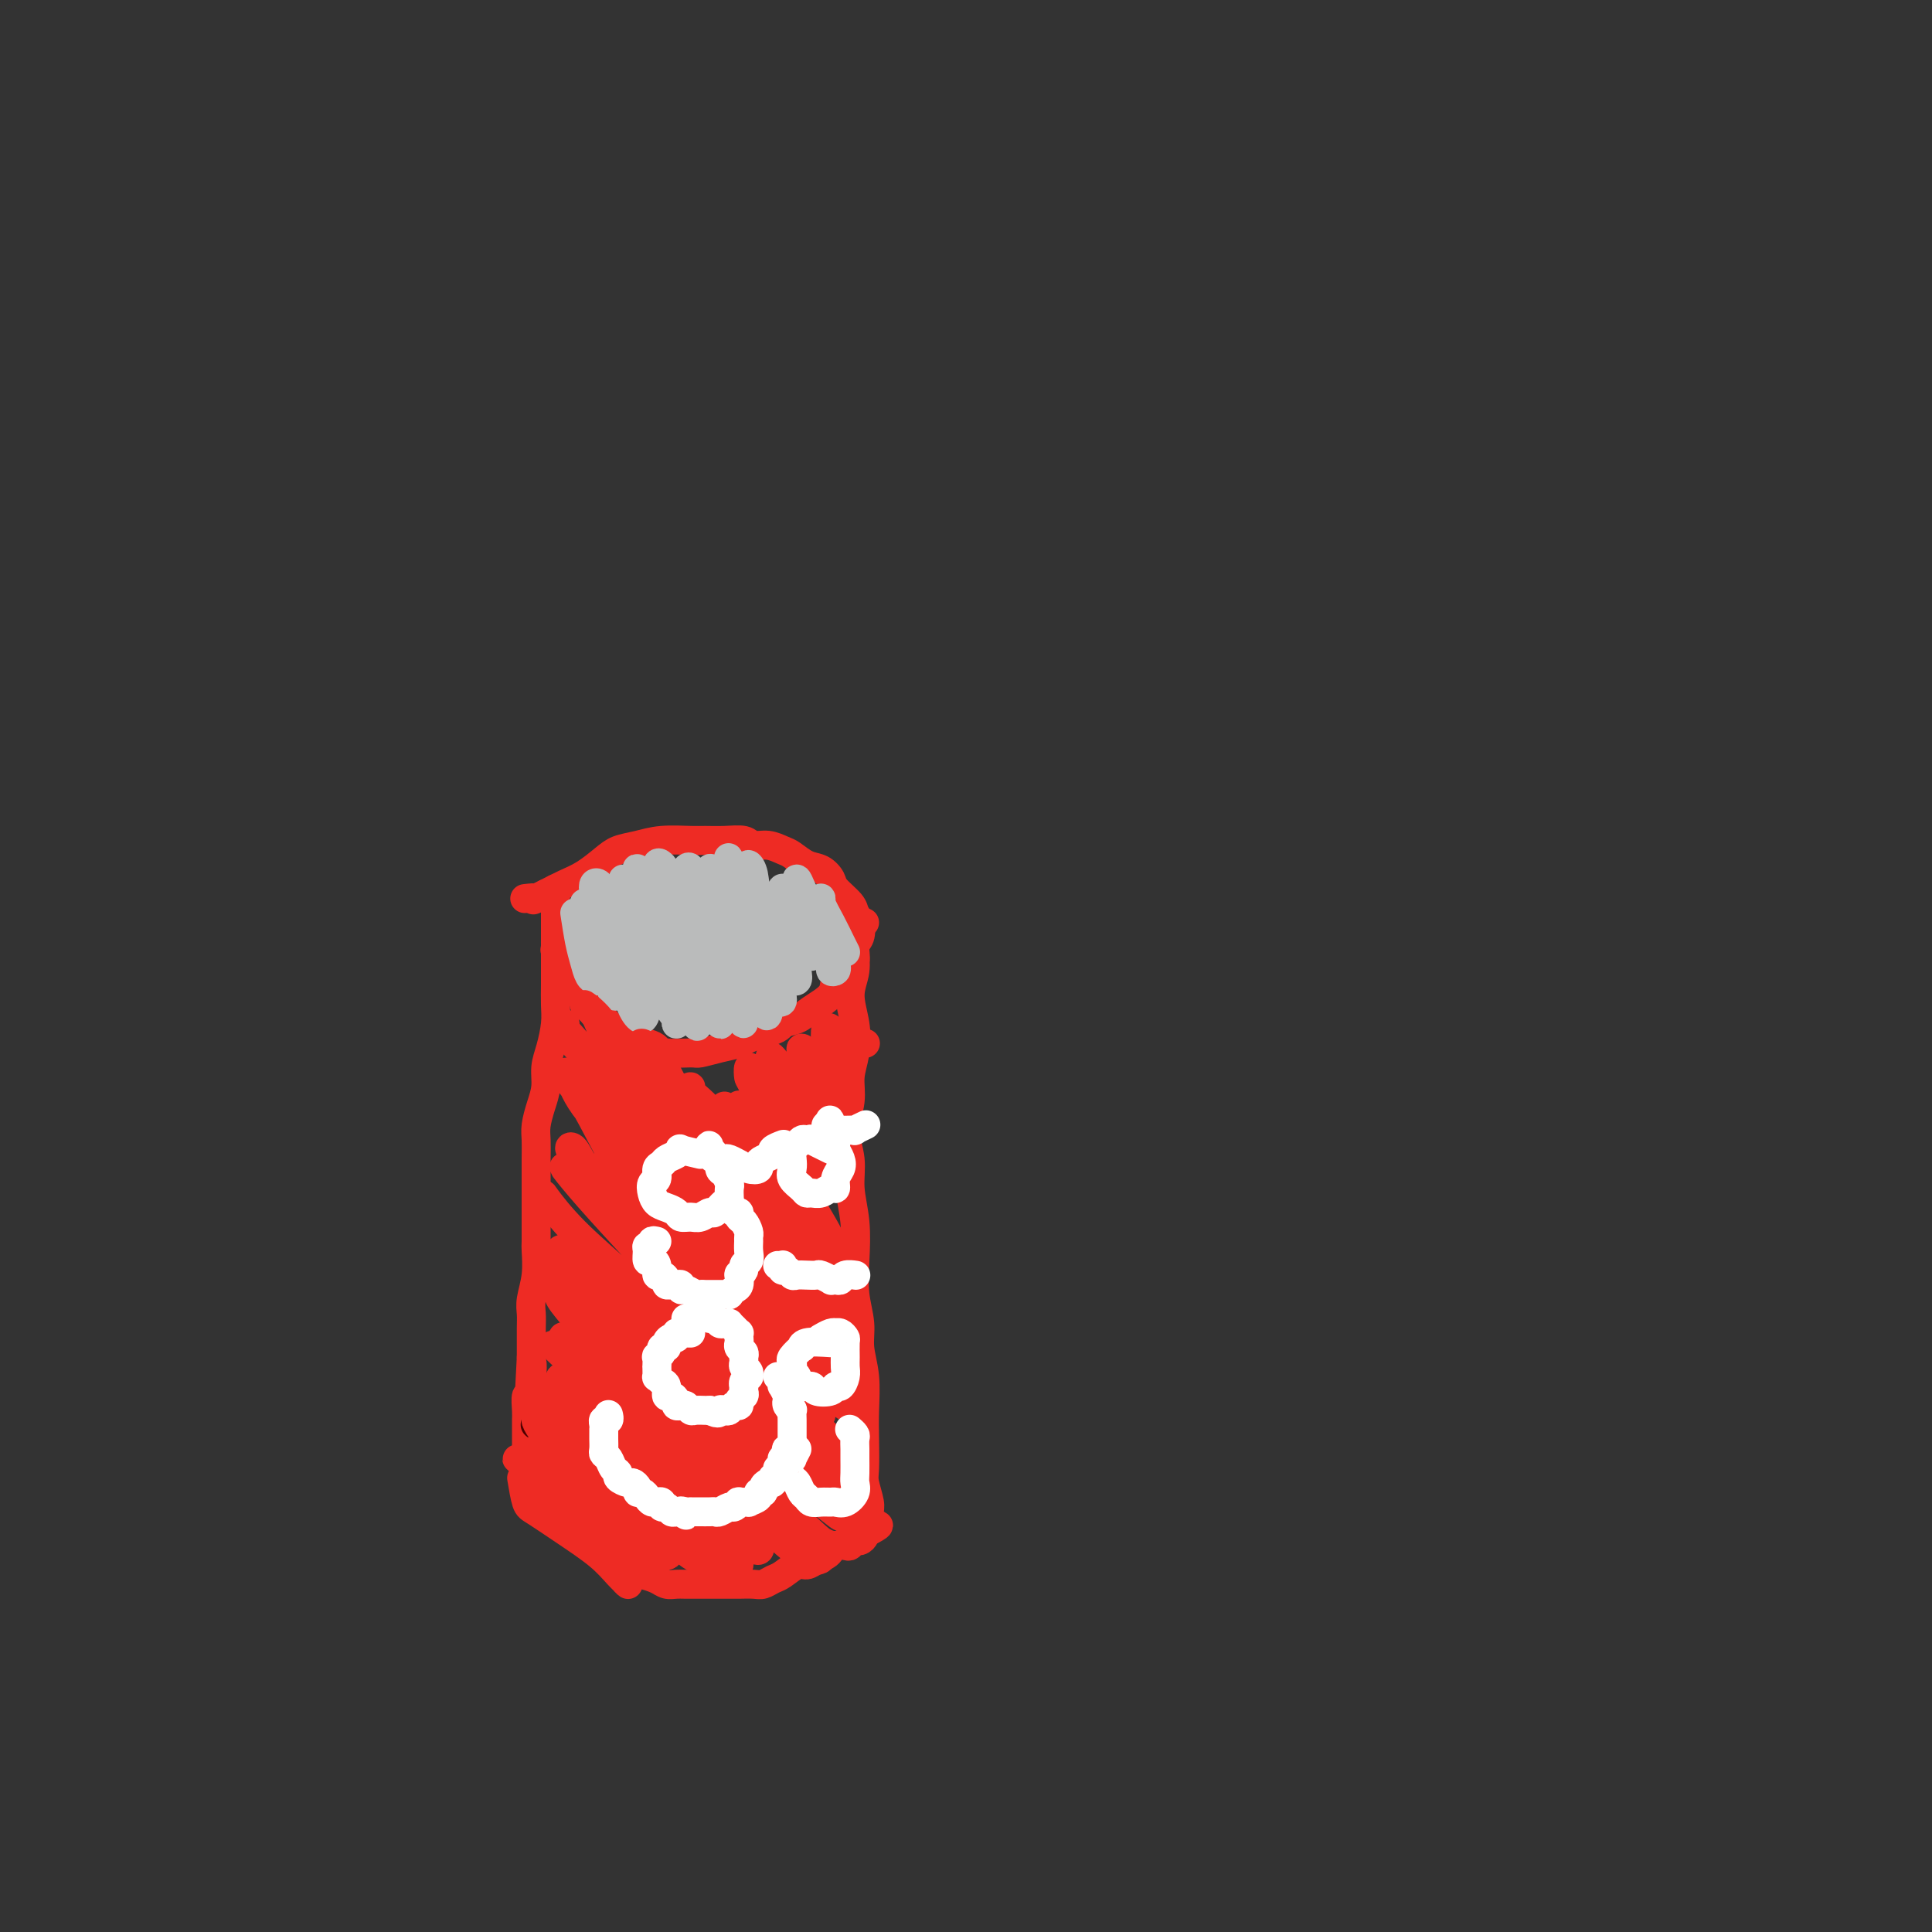 <svg viewBox='0 0 400 400' version='1.1' xmlns='http://www.w3.org/2000/svg' xmlns:xlink='http://www.w3.org/1999/xlink'><rect x="0" y="0" width="400" height="400" fill="#333333" stroke="none"/><g fill='none' stroke='#EE2B24' stroke-width='6' stroke-linecap='round' stroke-linejoin='round'><path d='M115,193c0.002,0.866 0.005,1.733 0,2c-0.005,0.267 -0.016,-0.064 0,0c0.016,0.064 0.061,0.523 0,1c-0.061,0.477 -0.226,0.972 0,1c0.226,0.028 0.844,-0.410 1,0c0.156,0.410 -0.151,1.668 0,2c0.151,0.332 0.762,-0.263 1,0c0.238,0.263 0.105,1.384 0,2c-0.105,0.616 -0.183,0.729 0,1c0.183,0.271 0.626,0.701 1,1c0.374,0.299 0.678,0.466 1,1c0.322,0.534 0.663,1.434 1,2c0.337,0.566 0.671,0.800 1,1c0.329,0.200 0.651,0.368 1,1c0.349,0.632 0.723,1.727 1,2c0.277,0.273 0.456,-0.278 1,0c0.544,0.278 1.451,1.384 2,2c0.549,0.616 0.739,0.742 1,1c0.261,0.258 0.595,0.647 1,1c0.405,0.353 0.883,0.669 2,1c1.117,0.331 2.874,0.678 4,1c1.126,0.322 1.619,0.619 2,1c0.381,0.381 0.648,0.845 2,1c1.352,0.155 3.789,0.000 5,0c1.211,-0.000 1.195,0.155 2,0c0.805,-0.155 2.432,-0.619 4,-1c1.568,-0.381 3.076,-0.680 4,-1c0.924,-0.320 1.264,-0.663 2,-1c0.736,-0.337 1.868,-0.669 3,-1'/><path d='M158,214c3.850,-1.034 3.475,-1.617 4,-2c0.525,-0.383 1.950,-0.564 3,-1c1.050,-0.436 1.725,-1.127 3,-2c1.275,-0.873 3.150,-1.929 4,-3c0.850,-1.071 0.676,-2.159 1,-3c0.324,-0.841 1.145,-1.436 2,-2c0.855,-0.564 1.742,-1.096 2,-2c0.258,-0.904 -0.114,-2.181 0,-3c0.114,-0.819 0.713,-1.182 1,-2c0.287,-0.818 0.260,-2.092 0,-3c-0.260,-0.908 -0.754,-1.452 -1,-2c-0.246,-0.548 -0.242,-1.101 -1,-2c-0.758,-0.899 -2.276,-2.142 -3,-3c-0.724,-0.858 -0.654,-1.329 -1,-2c-0.346,-0.671 -1.106,-1.543 -2,-2c-0.894,-0.457 -1.920,-0.500 -3,-1c-1.080,-0.500 -2.213,-1.458 -3,-2c-0.787,-0.542 -1.228,-0.667 -2,-1c-0.772,-0.333 -1.877,-0.874 -3,-1c-1.123,-0.126 -2.265,0.163 -3,0c-0.735,-0.163 -1.063,-0.776 -2,-1c-0.937,-0.224 -2.483,-0.057 -4,0c-1.517,0.057 -3.004,0.004 -4,0c-0.996,-0.004 -1.501,0.042 -3,0c-1.499,-0.042 -3.993,-0.173 -6,0c-2.007,0.173 -3.527,0.651 -5,1c-1.473,0.349 -2.900,0.569 -4,1c-1.100,0.431 -1.872,1.074 -3,2c-1.128,0.926 -2.611,2.134 -4,3c-1.389,0.866 -2.682,1.390 -4,2c-1.318,0.610 -2.659,1.305 -4,2'/><path d='M113,185c-4.048,1.929 -2.167,1.250 -2,1c0.167,-0.250 -1.381,-0.071 -2,0c-0.619,0.071 -0.310,0.036 0,0'/><path d='M115,184c-0.000,1.625 -0.000,3.250 0,4c0.000,0.750 0.000,0.627 0,1c-0.000,0.373 -0.000,1.244 0,2c0.000,0.756 0.000,1.398 0,2c-0.000,0.602 -0.000,1.165 0,2c0.000,0.835 0.001,1.944 0,3c-0.001,1.056 -0.003,2.060 0,3c0.003,0.940 0.011,1.815 0,3c-0.011,1.185 -0.041,2.680 0,4c0.041,1.320 0.152,2.467 0,4c-0.152,1.533 -0.566,3.453 -1,5c-0.434,1.547 -0.887,2.721 -1,4c-0.113,1.279 0.113,2.664 0,4c-0.113,1.336 -0.566,2.623 -1,4c-0.434,1.377 -0.848,2.844 -1,4c-0.152,1.156 -0.041,2.001 0,3c0.041,0.999 0.011,2.152 0,4c-0.011,1.848 -0.003,4.390 0,6c0.003,1.610 0.002,2.288 0,3c-0.002,0.712 -0.004,1.457 0,3c0.004,1.543 0.015,3.883 0,5c-0.015,1.117 -0.057,1.011 0,2c0.057,0.989 0.211,3.073 0,5c-0.211,1.927 -0.789,3.696 -1,5c-0.211,1.304 -0.057,2.143 0,3c0.057,0.857 0.015,1.731 0,3c-0.015,1.269 -0.004,2.934 0,4c0.004,1.066 0.002,1.533 0,2'/><path d='M110,281c-0.790,15.237 -0.264,4.831 0,2c0.264,-2.831 0.267,1.913 0,4c-0.267,2.087 -0.804,1.518 -1,2c-0.196,0.482 -0.053,2.017 0,3c0.053,0.983 0.014,1.414 0,2c-0.014,0.586 -0.004,1.327 0,2c0.004,0.673 0.001,1.280 0,2c-0.001,0.720 -0.000,1.555 0,2c0.000,0.445 -0.000,0.502 0,1c0.000,0.498 0.000,1.439 0,2c-0.000,0.561 -0.001,0.743 0,1c0.001,0.257 0.004,0.590 0,1c-0.004,0.410 -0.016,0.898 0,1c0.016,0.102 0.060,-0.181 0,0c-0.060,0.181 -0.223,0.826 0,1c0.223,0.174 0.834,-0.122 1,0c0.166,0.122 -0.111,0.662 0,1c0.111,0.338 0.611,0.476 1,1c0.389,0.524 0.667,1.436 1,2c0.333,0.564 0.722,0.780 1,1c0.278,0.220 0.445,0.443 1,1c0.555,0.557 1.499,1.448 2,2c0.501,0.552 0.558,0.764 1,1c0.442,0.236 1.269,0.496 2,1c0.731,0.504 1.365,1.252 2,2'/><path d='M121,319c2.231,2.202 1.808,1.206 2,1c0.192,-0.206 1.000,0.378 2,1c1.000,0.622 2.193,1.281 3,2c0.807,0.719 1.228,1.499 2,2c0.772,0.501 1.896,0.723 3,1c1.104,0.277 2.187,0.610 3,1c0.813,0.390 1.356,0.836 2,1c0.644,0.164 1.388,0.044 2,0c0.612,-0.044 1.093,-0.012 2,0c0.907,0.012 2.239,0.003 3,0c0.761,-0.003 0.952,0.000 2,0c1.048,-0.000 2.952,-0.003 4,0c1.048,0.003 1.238,0.013 2,0c0.762,-0.013 2.095,-0.050 3,0c0.905,0.050 1.383,0.186 2,0c0.617,-0.186 1.372,-0.694 2,-1c0.628,-0.306 1.127,-0.411 2,-1c0.873,-0.589 2.118,-1.663 3,-2c0.882,-0.337 1.401,0.064 2,0c0.599,-0.064 1.277,-0.592 2,-1c0.723,-0.408 1.489,-0.697 2,-1c0.511,-0.303 0.767,-0.621 1,-1c0.233,-0.379 0.443,-0.819 1,-1c0.557,-0.181 1.460,-0.104 2,0c0.540,0.104 0.718,0.234 1,0c0.282,-0.234 0.668,-0.833 1,-1c0.332,-0.167 0.611,0.099 1,0c0.389,-0.099 0.888,-0.563 1,-1c0.112,-0.437 -0.162,-0.849 0,-1c0.162,-0.151 0.761,-0.043 1,0c0.239,0.043 0.120,0.022 0,0'/><path d='M180,317c3.712,-1.895 0.991,-1.134 0,-1c-0.991,0.134 -0.251,-0.359 0,-1c0.251,-0.641 0.015,-1.430 0,-2c-0.015,-0.570 0.192,-0.922 0,-2c-0.192,-1.078 -0.782,-2.881 -1,-4c-0.218,-1.119 -0.062,-1.555 0,-3c0.062,-1.445 0.032,-3.900 0,-6c-0.032,-2.100 -0.065,-3.844 0,-6c0.065,-2.156 0.227,-4.723 0,-7c-0.227,-2.277 -0.844,-4.263 -1,-6c-0.156,-1.737 0.150,-3.226 0,-5c-0.150,-1.774 -0.757,-3.834 -1,-6c-0.243,-2.166 -0.123,-4.436 0,-7c0.123,-2.564 0.247,-5.420 0,-8c-0.247,-2.580 -0.866,-4.885 -1,-7c-0.134,-2.115 0.216,-4.041 0,-6c-0.216,-1.959 -0.999,-3.950 -1,-6c-0.001,-2.050 0.779,-4.158 1,-6c0.221,-1.842 -0.119,-3.419 0,-5c0.119,-1.581 0.697,-3.167 1,-5c0.303,-1.833 0.333,-3.913 0,-6c-0.333,-2.087 -1.028,-4.181 -1,-6c0.028,-1.819 0.778,-3.363 1,-5c0.222,-1.637 -0.085,-3.367 0,-5c0.085,-1.633 0.561,-3.171 1,-4c0.439,-0.829 0.840,-0.951 1,-1c0.160,-0.049 0.080,-0.024 0,0'/></g>
<g fill='none' stroke='#BABBBB' stroke-width='6' stroke-linecap='round' stroke-linejoin='round'><path d='M119,189c0.332,2.166 0.663,4.333 1,6c0.337,1.667 0.678,2.835 1,4c0.322,1.165 0.623,2.329 1,3c0.377,0.671 0.830,0.851 1,1c0.170,0.149 0.056,0.269 0,0c-0.056,-0.269 -0.053,-0.926 0,-2c0.053,-1.074 0.158,-2.565 0,-4c-0.158,-1.435 -0.579,-2.814 -1,-4c-0.421,-1.186 -0.843,-2.178 -1,-3c-0.157,-0.822 -0.051,-1.474 0,-2c0.051,-0.526 0.045,-0.928 0,-1c-0.045,-0.072 -0.128,0.184 0,1c0.128,0.816 0.469,2.191 1,4c0.531,1.809 1.252,4.052 2,6c0.748,1.948 1.523,3.599 2,5c0.477,1.401 0.657,2.550 1,3c0.343,0.450 0.849,0.200 1,0c0.151,-0.200 -0.053,-0.348 0,-1c0.053,-0.652 0.365,-1.806 0,-3c-0.365,-1.194 -1.405,-2.429 -2,-4c-0.595,-1.571 -0.745,-3.480 -1,-5c-0.255,-1.520 -0.615,-2.651 -1,-4c-0.385,-1.349 -0.794,-2.915 -1,-4c-0.206,-1.085 -0.210,-1.689 0,-2c0.210,-0.311 0.634,-0.331 1,0c0.366,0.331 0.676,1.012 1,2c0.324,0.988 0.664,2.282 1,4c0.336,1.718 0.668,3.859 1,6'/><path d='M127,195c0.979,3.034 1.427,5.619 2,8c0.573,2.381 1.270,4.558 2,6c0.730,1.442 1.494,2.150 2,2c0.506,-0.150 0.756,-1.156 1,-3c0.244,-1.844 0.482,-4.525 0,-7c-0.482,-2.475 -1.684,-4.744 -2,-7c-0.316,-2.256 0.255,-4.498 0,-6c-0.255,-1.502 -1.334,-2.264 -2,-3c-0.666,-0.736 -0.919,-1.445 -1,-2c-0.081,-0.555 0.009,-0.954 0,-1c-0.009,-0.046 -0.115,0.261 0,1c0.115,0.739 0.453,1.909 1,3c0.547,1.091 1.303,2.102 2,4c0.697,1.898 1.335,4.682 2,7c0.665,2.318 1.355,4.171 2,6c0.645,1.829 1.243,3.634 2,5c0.757,1.366 1.671,2.291 2,3c0.329,0.709 0.071,1.200 0,1c-0.071,-0.200 0.045,-1.090 0,-2c-0.045,-0.910 -0.250,-1.839 -1,-4c-0.750,-2.161 -2.044,-5.554 -3,-8c-0.956,-2.446 -1.575,-3.945 -2,-6c-0.425,-2.055 -0.658,-4.664 -1,-7c-0.342,-2.336 -0.794,-4.397 -1,-5c-0.206,-0.603 -0.165,0.253 0,1c0.165,0.747 0.453,1.387 1,3c0.547,1.613 1.351,4.200 2,6c0.649,1.800 1.143,2.812 2,5c0.857,2.188 2.077,5.551 3,8c0.923,2.449 1.549,3.986 2,5c0.451,1.014 0.725,1.507 1,2'/><path d='M143,210c1.996,4.735 1.485,1.574 1,0c-0.485,-1.574 -0.946,-1.561 -1,-2c-0.054,-0.439 0.297,-1.330 0,-2c-0.297,-0.670 -1.243,-1.119 -2,-3c-0.757,-1.881 -1.324,-5.194 -2,-8c-0.676,-2.806 -1.461,-5.104 -2,-7c-0.539,-1.896 -0.832,-3.391 -1,-5c-0.168,-1.609 -0.212,-3.333 0,-4c0.212,-0.667 0.679,-0.277 1,0c0.321,0.277 0.494,0.440 1,2c0.506,1.560 1.345,4.517 2,7c0.655,2.483 1.128,4.493 2,7c0.872,2.507 2.145,5.511 3,8c0.855,2.489 1.294,4.462 2,6c0.706,1.538 1.679,2.642 2,3c0.321,0.358 -0.011,-0.030 0,-1c0.011,-0.970 0.364,-2.524 0,-4c-0.364,-1.476 -1.443,-2.875 -2,-4c-0.557,-1.125 -0.590,-1.974 -1,-4c-0.410,-2.026 -1.197,-5.227 -2,-8c-0.803,-2.773 -1.620,-5.117 -2,-7c-0.380,-1.883 -0.321,-3.303 0,-4c0.321,-0.697 0.906,-0.670 1,0c0.094,0.670 -0.302,1.982 0,3c0.302,1.018 1.304,1.740 2,4c0.696,2.260 1.087,6.056 2,9c0.913,2.944 2.348,5.037 3,7c0.652,1.963 0.522,3.798 1,5c0.478,1.202 1.565,1.772 2,2c0.435,0.228 0.217,0.114 0,0'/><path d='M153,210c1.758,4.369 0.655,0.291 0,-2c-0.655,-2.291 -0.860,-2.796 -1,-4c-0.140,-1.204 -0.216,-3.107 -1,-5c-0.784,-1.893 -2.277,-3.777 -3,-6c-0.723,-2.223 -0.676,-4.784 -1,-7c-0.324,-2.216 -1.019,-4.087 -1,-5c0.019,-0.913 0.752,-0.870 1,-1c0.248,-0.130 0.009,-0.435 0,0c-0.009,0.435 0.211,1.608 1,3c0.789,1.392 2.148,3.003 3,5c0.852,1.997 1.196,4.380 2,7c0.804,2.620 2.068,5.476 3,8c0.932,2.524 1.530,4.714 2,6c0.470,1.286 0.810,1.668 1,1c0.190,-0.668 0.230,-2.386 0,-4c-0.230,-1.614 -0.731,-3.125 -1,-5c-0.269,-1.875 -0.306,-4.113 -1,-6c-0.694,-1.887 -2.044,-3.423 -3,-5c-0.956,-1.577 -1.517,-3.195 -2,-5c-0.483,-1.805 -0.887,-3.798 -1,-5c-0.113,-1.202 0.067,-1.612 0,-2c-0.067,-0.388 -0.380,-0.754 0,0c0.380,0.754 1.454,2.627 2,4c0.546,1.373 0.566,2.245 1,4c0.434,1.755 1.284,4.392 2,7c0.716,2.608 1.299,5.186 2,7c0.701,1.814 1.519,2.865 2,4c0.481,1.135 0.624,2.356 1,3c0.376,0.644 0.986,0.712 1,0c0.014,-0.712 -0.567,-2.203 -1,-4c-0.433,-1.797 -0.716,-3.898 -1,-6'/><path d='M160,197c-0.502,-3.038 -1.255,-5.633 -2,-8c-0.745,-2.367 -1.480,-4.505 -2,-6c-0.520,-1.495 -0.823,-2.348 -1,-3c-0.177,-0.652 -0.228,-1.102 0,-1c0.228,0.102 0.734,0.756 1,2c0.266,1.244 0.291,3.079 1,5c0.709,1.921 2.103,3.928 3,6c0.897,2.072 1.299,4.211 2,6c0.701,1.789 1.703,3.230 2,4c0.297,0.770 -0.110,0.870 0,1c0.110,0.130 0.737,0.289 1,0c0.263,-0.289 0.162,-1.028 0,-2c-0.162,-0.972 -0.384,-2.178 -1,-4c-0.616,-1.822 -1.627,-4.259 -2,-6c-0.373,-1.741 -0.107,-2.784 0,-4c0.107,-1.216 0.055,-2.604 0,-3c-0.055,-0.396 -0.112,0.200 0,1c0.112,0.800 0.394,1.805 1,3c0.606,1.195 1.536,2.580 2,4c0.464,1.420 0.461,2.877 1,4c0.539,1.123 1.620,1.914 2,2c0.380,0.086 0.060,-0.533 0,-1c-0.060,-0.467 0.141,-0.781 0,-2c-0.141,-1.219 -0.624,-3.343 -1,-5c-0.376,-1.657 -0.644,-2.848 -1,-4c-0.356,-1.152 -0.801,-2.267 -1,-3c-0.199,-0.733 -0.153,-1.086 0,-1c0.153,0.086 0.412,0.611 1,2c0.588,1.389 1.504,3.643 2,5c0.496,1.357 0.570,1.816 1,3c0.430,1.184 1.215,3.092 2,5'/><path d='M171,197c1.098,3.058 0.841,3.704 1,4c0.159,0.296 0.732,0.242 1,0c0.268,-0.242 0.230,-0.671 0,-2c-0.230,-1.329 -0.652,-3.557 -1,-5c-0.348,-1.443 -0.623,-2.102 -1,-3c-0.377,-0.898 -0.855,-2.035 -1,-3c-0.145,-0.965 0.042,-1.757 0,-2c-0.042,-0.243 -0.312,0.065 0,1c0.312,0.935 1.207,2.498 2,4c0.793,1.502 1.483,2.943 2,4c0.517,1.057 0.862,1.731 1,2c0.138,0.269 0.069,0.135 0,0'/></g>
<g fill='none' stroke='#4E0000' stroke-width='6' stroke-linecap='round' stroke-linejoin='round'><path d='M109,304c0.943,1.001 1.885,2.003 4,4c2.115,1.997 5.402,4.991 8,7c2.598,2.009 4.507,3.034 6,4c1.493,0.966 2.572,1.873 3,2c0.428,0.127 0.207,-0.525 0,-1c-0.207,-0.475 -0.400,-0.774 -1,-2c-0.600,-1.226 -1.606,-3.381 -3,-5c-1.394,-1.619 -3.175,-2.704 -5,-4c-1.825,-1.296 -3.694,-2.804 -5,-4c-1.306,-1.196 -2.048,-2.080 -3,-3c-0.952,-0.920 -2.114,-1.876 -2,-2c0.114,-0.124 1.503,0.585 3,2c1.497,1.415 3.102,3.536 5,5c1.898,1.464 4.090,2.273 6,4c1.910,1.727 3.536,4.374 5,6c1.464,1.626 2.764,2.233 4,3c1.236,0.767 2.409,1.694 3,2c0.591,0.306 0.599,-0.009 0,-1c-0.599,-0.991 -1.806,-2.658 -3,-4c-1.194,-1.342 -2.375,-2.360 -4,-4c-1.625,-1.640 -3.694,-3.901 -6,-6c-2.306,-2.099 -4.850,-4.037 -7,-6c-2.150,-1.963 -3.905,-3.952 -5,-5c-1.095,-1.048 -1.529,-1.155 -1,-1c0.529,0.155 2.020,0.572 4,2c1.980,1.428 4.448,3.867 7,6c2.552,2.133 5.187,3.959 8,6c2.813,2.041 5.804,4.297 8,6c2.196,1.703 3.598,2.851 5,4'/><path d='M143,319c4.792,3.408 2.773,0.927 2,0c-0.773,-0.927 -0.301,-0.301 -1,-1c-0.699,-0.699 -2.571,-2.723 -4,-4c-1.429,-1.277 -2.417,-1.806 -4,-3c-1.583,-1.194 -3.761,-3.053 -6,-5c-2.239,-1.947 -4.540,-3.981 -7,-6c-2.460,-2.019 -5.080,-4.024 -6,-5c-0.920,-0.976 -0.139,-0.924 0,-1c0.139,-0.076 -0.363,-0.280 0,0c0.363,0.280 1.590,1.045 3,2c1.410,0.955 3.002,2.102 5,4c1.998,1.898 4.402,4.547 7,7c2.598,2.453 5.389,4.710 8,7c2.611,2.290 5.040,4.614 7,6c1.960,1.386 3.451,1.835 4,2c0.549,0.165 0.157,0.047 0,0c-0.157,-0.047 -0.078,-0.024 0,0'/></g>
<g fill='none' stroke='#EE2B24' stroke-width='6' stroke-linecap='round' stroke-linejoin='round'><path d='M108,306c0.329,1.975 0.658,3.950 1,5c0.342,1.050 0.699,1.175 2,2c1.301,0.825 3.548,2.350 6,4c2.452,1.650 5.108,3.427 7,5c1.892,1.573 3.018,2.943 4,4c0.982,1.057 1.818,1.799 2,2c0.182,0.201 -0.290,-0.141 -1,-1c-0.710,-0.859 -1.657,-2.237 -3,-4c-1.343,-1.763 -3.082,-3.913 -5,-6c-1.918,-2.087 -4.014,-4.112 -6,-6c-1.986,-1.888 -3.863,-3.639 -5,-5c-1.137,-1.361 -1.534,-2.333 -2,-3c-0.466,-0.667 -1.002,-1.031 -1,-1c0.002,0.031 0.542,0.455 1,1c0.458,0.545 0.835,1.209 2,2c1.165,0.791 3.118,1.708 5,3c1.882,1.292 3.694,2.957 6,5c2.306,2.043 5.107,4.462 7,6c1.893,1.538 2.880,2.196 4,3c1.120,0.804 2.375,1.756 3,2c0.625,0.244 0.622,-0.219 0,-1c-0.622,-0.781 -1.861,-1.881 -3,-3c-1.139,-1.119 -2.178,-2.259 -4,-4c-1.822,-1.741 -4.428,-4.084 -7,-6c-2.572,-1.916 -5.109,-3.406 -7,-5c-1.891,-1.594 -3.136,-3.293 -4,-4c-0.864,-0.707 -1.348,-0.421 -1,0c0.348,0.421 1.528,0.977 3,2c1.472,1.023 3.236,2.511 5,4'/><path d='M117,307c2.373,1.797 4.805,3.288 7,5c2.195,1.712 4.152,3.645 6,5c1.848,1.355 3.587,2.131 5,3c1.413,0.869 2.498,1.831 3,2c0.502,0.169 0.419,-0.453 0,-1c-0.419,-0.547 -1.174,-1.018 -2,-2c-0.826,-0.982 -1.724,-2.476 -3,-4c-1.276,-1.524 -2.929,-3.077 -5,-5c-2.071,-1.923 -4.559,-4.216 -7,-6c-2.441,-1.784 -4.835,-3.059 -6,-4c-1.165,-0.941 -1.099,-1.548 -1,-2c0.099,-0.452 0.233,-0.750 1,0c0.767,0.750 2.168,2.548 4,4c1.832,1.452 4.095,2.558 5,3c0.905,0.442 0.453,0.221 0,0'/><path d='M120,298c0.089,0.624 0.177,1.249 1,2c0.823,0.751 2.380,1.629 4,3c1.620,1.371 3.303,3.234 5,5c1.697,1.766 3.409,3.436 5,5c1.591,1.564 3.062,3.024 4,4c0.938,0.976 1.345,1.470 2,2c0.655,0.530 1.559,1.097 2,1c0.441,-0.097 0.418,-0.859 0,-1c-0.418,-0.141 -1.231,0.339 -2,0c-0.769,-0.339 -1.493,-1.497 -3,-3c-1.507,-1.503 -3.795,-3.350 -6,-5c-2.205,-1.650 -4.326,-3.102 -7,-5c-2.674,-1.898 -5.901,-4.243 -8,-6c-2.099,-1.757 -3.069,-2.928 -4,-4c-0.931,-1.072 -1.824,-2.046 -2,-2c-0.176,0.046 0.364,1.110 1,2c0.636,0.890 1.367,1.604 4,4c2.633,2.396 7.167,6.474 10,9c2.833,2.526 3.966,3.502 6,5c2.034,1.498 4.970,3.519 7,5c2.030,1.481 3.152,2.421 4,3c0.848,0.579 1.420,0.798 2,1c0.580,0.202 1.168,0.388 1,0c-0.168,-0.388 -1.092,-1.350 -2,-2c-0.908,-0.650 -1.800,-0.989 -3,-2c-1.200,-1.011 -2.708,-2.695 -5,-5c-2.292,-2.305 -5.369,-5.230 -8,-8c-2.631,-2.770 -4.815,-5.385 -7,-8'/><path d='M121,298c-4.837,-4.545 -4.430,-3.409 -5,-4c-0.570,-0.591 -2.118,-2.910 -3,-4c-0.882,-1.090 -1.097,-0.950 -1,-1c0.097,-0.050 0.507,-0.288 2,1c1.493,1.288 4.071,4.104 7,7c2.929,2.896 6.210,5.874 9,8c2.790,2.126 5.088,3.402 8,6c2.912,2.598 6.438,6.519 9,9c2.562,2.481 4.160,3.522 5,4c0.840,0.478 0.921,0.392 1,0c0.079,-0.392 0.156,-1.088 -1,-2c-1.156,-0.912 -3.546,-2.038 -5,-3c-1.454,-0.962 -1.971,-1.760 -4,-4c-2.029,-2.240 -5.570,-5.921 -9,-9c-3.430,-3.079 -6.750,-5.556 -9,-8c-2.250,-2.444 -3.429,-4.857 -5,-7c-1.571,-2.143 -3.534,-4.017 -4,-5c-0.466,-0.983 0.565,-1.075 1,-1c0.435,0.075 0.273,0.317 2,2c1.727,1.683 5.342,4.805 9,8c3.658,3.195 7.360,6.462 10,9c2.640,2.538 4.217,4.347 7,7c2.783,2.653 6.770,6.150 9,8c2.230,1.850 2.702,2.053 3,2c0.298,-0.053 0.422,-0.362 0,-1c-0.422,-0.638 -1.390,-1.604 -3,-3c-1.610,-1.396 -3.862,-3.222 -6,-5c-2.138,-1.778 -4.161,-3.507 -7,-6c-2.839,-2.493 -6.495,-5.748 -10,-9c-3.505,-3.252 -6.859,-6.501 -9,-9c-2.141,-2.499 -3.071,-4.250 -4,-6'/><path d='M118,282c-6.379,-6.313 -2.826,-2.595 -1,-1c1.826,1.595 1.926,1.066 3,2c1.074,0.934 3.123,3.330 6,6c2.877,2.670 6.582,5.614 11,9c4.418,3.386 9.549,7.215 14,11c4.451,3.785 8.221,7.527 11,10c2.779,2.473 4.566,3.676 6,4c1.434,0.324 2.516,-0.233 2,-1c-0.516,-0.767 -2.630,-1.745 -4,-3c-1.370,-1.255 -1.996,-2.787 -4,-5c-2.004,-2.213 -5.387,-5.108 -9,-8c-3.613,-2.892 -7.456,-5.782 -11,-9c-3.544,-3.218 -6.790,-6.766 -10,-10c-3.210,-3.234 -6.383,-6.155 -8,-8c-1.617,-1.845 -1.678,-2.615 -2,-3c-0.322,-0.385 -0.905,-0.384 -1,0c-0.095,0.384 0.298,1.152 1,2c0.702,0.848 1.712,1.776 3,3c1.288,1.224 2.855,2.744 5,5c2.145,2.256 4.869,5.249 8,8c3.131,2.751 6.668,5.259 10,8c3.332,2.741 6.460,5.714 9,8c2.540,2.286 4.491,3.885 6,5c1.509,1.115 2.574,1.747 3,2c0.426,0.253 0.213,0.126 0,0'/><path d='M160,313c-1.581,-1.015 -3.163,-2.031 -6,-4c-2.837,-1.969 -6.931,-4.892 -11,-8c-4.069,-3.108 -8.114,-6.400 -12,-10c-3.886,-3.600 -7.615,-7.508 -10,-10c-2.385,-2.492 -3.428,-3.569 -4,-4c-0.572,-0.431 -0.672,-0.218 0,0c0.672,0.218 2.117,0.439 4,2c1.883,1.561 4.205,4.460 7,7c2.795,2.540 6.062,4.719 10,8c3.938,3.281 8.546,7.664 13,11c4.454,3.336 8.756,5.626 12,8c3.244,2.374 5.432,4.834 7,6c1.568,1.166 2.515,1.039 3,1c0.485,-0.039 0.506,0.009 0,0c-0.506,-0.009 -1.539,-0.074 -3,-1c-1.461,-0.926 -3.349,-2.711 -6,-5c-2.651,-2.289 -6.067,-5.082 -10,-8c-3.933,-2.918 -8.385,-5.960 -13,-10c-4.615,-4.040 -9.392,-9.079 -13,-13c-3.608,-3.921 -6.048,-6.726 -8,-9c-1.952,-2.274 -3.418,-4.017 -4,-5c-0.582,-0.983 -0.282,-1.204 0,-1c0.282,0.204 0.545,0.835 2,2c1.455,1.165 4.101,2.864 7,5c2.899,2.136 6.051,4.709 10,8c3.949,3.291 8.695,7.299 13,11c4.305,3.701 8.167,7.094 12,10c3.833,2.906 7.636,5.325 10,7c2.364,1.675 3.290,2.605 4,3c0.710,0.395 1.203,0.256 1,0c-0.203,-0.256 -1.101,-0.628 -2,-1'/><path d='M173,313c8.364,6.362 0.774,0.267 -5,-4c-5.774,-4.267 -9.732,-6.704 -13,-9c-3.268,-2.296 -5.846,-4.450 -10,-8c-4.154,-3.550 -9.884,-8.497 -15,-13c-5.116,-4.503 -9.616,-8.563 -12,-11c-2.384,-2.437 -2.650,-3.250 -3,-4c-0.350,-0.750 -0.785,-1.438 0,-1c0.785,0.438 2.788,2.000 6,5c3.212,3.000 7.633,7.438 13,12c5.367,4.562 11.681,9.248 18,14c6.319,4.752 12.642,9.570 16,12c3.358,2.430 3.749,2.473 5,3c1.251,0.527 3.360,1.540 4,2c0.640,0.460 -0.189,0.368 -1,0c-0.811,-0.368 -1.604,-1.011 -3,-2c-1.396,-0.989 -3.396,-2.324 -7,-5c-3.604,-2.676 -8.812,-6.692 -14,-11c-5.188,-4.308 -10.356,-8.909 -14,-12c-3.644,-3.091 -5.765,-4.674 -9,-8c-3.235,-3.326 -7.585,-8.397 -10,-11c-2.415,-2.603 -2.894,-2.740 -3,-3c-0.106,-0.260 0.163,-0.645 1,0c0.837,0.645 2.244,2.319 5,5c2.756,2.681 6.862,6.370 10,9c3.138,2.630 5.309,4.202 10,8c4.691,3.798 11.901,9.822 17,14c5.099,4.178 8.087,6.509 10,8c1.913,1.491 2.750,2.142 4,3c1.250,0.858 2.914,1.923 3,2c0.086,0.077 -1.404,-0.835 -3,-2c-1.596,-1.165 -3.298,-2.582 -5,-4'/><path d='M168,302c-3.403,-2.698 -7.909,-6.442 -13,-11c-5.091,-4.558 -10.765,-9.930 -15,-14c-4.235,-4.070 -7.030,-6.838 -11,-11c-3.970,-4.162 -9.114,-9.719 -12,-13c-2.886,-3.281 -3.515,-4.288 -4,-5c-0.485,-0.712 -0.827,-1.130 0,0c0.827,1.130 2.824,3.809 6,7c3.176,3.191 7.531,6.894 11,10c3.469,3.106 6.050,5.613 11,10c4.950,4.387 12.268,10.652 17,14c4.732,3.348 6.877,3.777 9,5c2.123,1.223 4.222,3.238 5,4c0.778,0.762 0.234,0.269 0,0c-0.234,-0.269 -0.158,-0.314 -1,-1c-0.842,-0.686 -2.601,-2.012 -5,-4c-2.399,-1.988 -5.439,-4.639 -9,-8c-3.561,-3.361 -7.643,-7.433 -12,-12c-4.357,-4.567 -8.989,-9.631 -13,-14c-4.011,-4.369 -7.401,-8.044 -10,-11c-2.599,-2.956 -4.406,-5.194 -5,-6c-0.594,-0.806 0.024,-0.181 1,1c0.976,1.181 2.311,2.917 5,6c2.689,3.083 6.731,7.512 11,12c4.269,4.488 8.766,9.034 13,13c4.234,3.966 8.205,7.353 11,10c2.795,2.647 4.414,4.553 6,6c1.586,1.447 3.141,2.435 4,3c0.859,0.565 1.024,0.708 1,1c-0.024,0.292 -0.237,0.732 -1,0c-0.763,-0.732 -2.075,-2.638 -4,-5c-1.925,-2.362 -4.462,-5.181 -7,-8'/><path d='M157,281c-4.062,-4.053 -8.719,-8.186 -13,-13c-4.281,-4.814 -8.188,-10.309 -12,-15c-3.812,-4.691 -7.530,-8.577 -10,-11c-2.470,-2.423 -3.693,-3.382 -4,-4c-0.307,-0.618 0.303,-0.896 1,0c0.697,0.896 1.483,2.965 4,6c2.517,3.035 6.765,7.038 11,12c4.235,4.962 8.456,10.885 13,16c4.544,5.115 9.412,9.422 13,13c3.588,3.578 5.898,6.426 8,9c2.102,2.574 3.996,4.874 5,6c1.004,1.126 1.119,1.077 1,1c-0.119,-0.077 -0.471,-0.182 -1,-1c-0.529,-0.818 -1.235,-2.349 -3,-4c-1.765,-1.651 -4.590,-3.421 -8,-7c-3.410,-3.579 -7.404,-8.965 -12,-15c-4.596,-6.035 -9.792,-12.717 -14,-19c-4.208,-6.283 -7.426,-12.167 -10,-17c-2.574,-4.833 -4.504,-8.616 -6,-11c-1.496,-2.384 -2.557,-3.369 -3,-4c-0.443,-0.631 -0.267,-0.908 0,-1c0.267,-0.092 0.623,0.003 1,1c0.377,0.997 0.773,2.898 3,6c2.227,3.102 6.286,7.406 11,13c4.714,5.594 10.084,12.479 15,19c4.916,6.521 9.377,12.677 13,18c3.623,5.323 6.407,9.813 8,12c1.593,2.187 1.994,2.071 2,2c0.006,-0.071 -0.383,-0.096 -1,-1c-0.617,-0.904 -1.462,-2.687 -3,-5c-1.538,-2.313 -3.769,-5.157 -6,-8'/><path d='M160,279c-2.841,-4.155 -4.945,-7.543 -8,-12c-3.055,-4.457 -7.063,-9.983 -11,-16c-3.937,-6.017 -7.804,-12.526 -11,-18c-3.196,-5.474 -5.721,-9.915 -8,-13c-2.279,-3.085 -4.312,-4.816 -5,-6c-0.688,-1.184 -0.032,-1.823 0,-2c0.032,-0.177 -0.560,0.107 0,1c0.560,0.893 2.272,2.396 5,6c2.728,3.604 6.474,9.310 11,15c4.526,5.690 9.834,11.365 14,17c4.166,5.635 7.190,11.231 11,17c3.810,5.769 8.405,11.711 11,15c2.595,3.289 3.192,3.926 4,5c0.808,1.074 1.829,2.585 2,3c0.171,0.415 -0.508,-0.266 -1,-1c-0.492,-0.734 -0.796,-1.520 -2,-3c-1.204,-1.480 -3.307,-3.653 -7,-9c-3.693,-5.347 -8.976,-13.868 -13,-20c-4.024,-6.132 -6.788,-9.873 -10,-15c-3.212,-5.127 -6.873,-11.638 -10,-17c-3.127,-5.362 -5.721,-9.575 -7,-12c-1.279,-2.425 -1.243,-3.064 -2,-4c-0.757,-0.936 -2.307,-2.170 -2,-2c0.307,0.170 2.473,1.746 4,4c1.527,2.254 2.417,5.188 5,9c2.583,3.812 6.861,8.503 12,15c5.139,6.497 11.139,14.799 15,21c3.861,6.201 5.581,10.301 7,13c1.419,2.699 2.536,3.996 4,6c1.464,2.004 3.275,4.715 4,6c0.725,1.285 0.362,1.142 0,1'/><path d='M172,283c8.053,11.542 2.687,2.897 0,-1c-2.687,-3.897 -2.694,-3.045 -4,-5c-1.306,-1.955 -3.912,-6.717 -6,-10c-2.088,-3.283 -3.659,-5.086 -7,-10c-3.341,-4.914 -8.451,-12.937 -12,-19c-3.549,-6.063 -5.538,-10.165 -7,-13c-1.462,-2.835 -2.396,-4.402 -3,-6c-0.604,-1.598 -0.876,-3.228 0,-3c0.876,0.228 2.900,2.313 4,4c1.100,1.687 1.276,2.975 4,7c2.724,4.025 7.998,10.788 12,17c4.002,6.212 6.733,11.873 9,16c2.267,4.127 4.069,6.720 6,10c1.931,3.280 3.990,7.247 5,9c1.010,1.753 0.970,1.293 1,1c0.030,-0.293 0.132,-0.418 0,-1c-0.132,-0.582 -0.496,-1.622 -2,-4c-1.504,-2.378 -4.148,-6.094 -6,-9c-1.852,-2.906 -2.912,-5.003 -6,-10c-3.088,-4.997 -8.204,-12.893 -11,-18c-2.796,-5.107 -3.271,-7.424 -4,-9c-0.729,-1.576 -1.710,-2.410 -2,-3c-0.290,-0.590 0.113,-0.935 0,-1c-0.113,-0.065 -0.741,0.152 0,1c0.741,0.848 2.851,2.328 5,5c2.149,2.672 4.338,6.538 7,10c2.662,3.462 5.799,6.522 8,10c2.201,3.478 3.466,7.376 5,10c1.534,2.624 3.336,3.976 4,5c0.664,1.024 0.190,1.721 0,2c-0.190,0.279 -0.095,0.139 0,0'/><path d='M172,268c4.247,5.828 0.364,-0.603 -2,-5c-2.364,-4.397 -3.208,-6.759 -5,-10c-1.792,-3.241 -4.530,-7.360 -7,-11c-2.470,-3.640 -4.671,-6.799 -6,-9c-1.329,-2.201 -1.786,-3.444 -2,-4c-0.214,-0.556 -0.186,-0.427 0,0c0.186,0.427 0.530,1.151 1,2c0.470,0.849 1.064,1.823 2,3c0.936,1.177 2.212,2.558 4,5c1.788,2.442 4.087,5.944 6,9c1.913,3.056 3.438,5.667 5,8c1.562,2.333 3.161,4.388 4,6c0.839,1.612 0.920,2.782 1,3c0.080,0.218 0.160,-0.514 0,-1c-0.160,-0.486 -0.561,-0.726 -1,-2c-0.439,-1.274 -0.918,-3.582 -2,-6c-1.082,-2.418 -2.768,-4.946 -5,-8c-2.232,-3.054 -5.010,-6.636 -7,-10c-1.990,-3.364 -3.190,-6.511 -4,-8c-0.810,-1.489 -1.228,-1.320 -1,-1c0.228,0.320 1.104,0.791 2,2c0.896,1.209 1.813,3.156 3,5c1.187,1.844 2.645,3.585 4,6c1.355,2.415 2.607,5.503 4,8c1.393,2.497 2.925,4.404 4,6c1.075,1.596 1.691,2.881 2,3c0.309,0.119 0.309,-0.930 0,-2c-0.309,-1.070 -0.928,-2.163 -2,-4c-1.072,-1.837 -2.596,-4.418 -4,-7c-1.404,-2.582 -2.687,-5.166 -4,-8c-1.313,-2.834 -2.657,-5.917 -4,-9'/><path d='M158,229c-2.834,-5.870 -2.919,-5.544 -3,-6c-0.081,-0.456 -0.156,-1.695 0,-2c0.156,-0.305 0.545,0.323 1,1c0.455,0.677 0.976,1.404 2,3c1.024,1.596 2.551,4.061 4,6c1.449,1.939 2.821,3.353 4,5c1.179,1.647 2.167,3.526 3,5c0.833,1.474 1.511,2.543 2,3c0.489,0.457 0.788,0.300 1,0c0.212,-0.300 0.337,-0.745 0,-2c-0.337,-1.255 -1.137,-3.321 -2,-5c-0.863,-1.679 -1.788,-2.970 -3,-5c-1.212,-2.030 -2.712,-4.800 -4,-7c-1.288,-2.200 -2.365,-3.831 -3,-5c-0.635,-1.169 -0.828,-1.876 0,-1c0.828,0.876 2.677,3.335 4,5c1.323,1.665 2.121,2.535 3,4c0.879,1.465 1.840,3.523 3,5c1.160,1.477 2.520,2.373 3,3c0.480,0.627 0.081,0.986 0,1c-0.081,0.014 0.156,-0.316 0,-1c-0.156,-0.684 -0.707,-1.723 -1,-3c-0.293,-1.277 -0.329,-2.792 -1,-4c-0.671,-1.208 -1.976,-2.107 -3,-4c-1.024,-1.893 -1.766,-4.778 -2,-6c-0.234,-1.222 0.039,-0.781 0,-1c-0.039,-0.219 -0.389,-1.097 0,-1c0.389,0.097 1.517,1.170 2,2c0.483,0.830 0.322,1.416 1,2c0.678,0.584 2.194,1.167 3,2c0.806,0.833 0.903,1.917 1,3'/><path d='M173,226c1.281,1.056 0.983,0.195 1,0c0.017,-0.195 0.347,0.277 0,-1c-0.347,-1.277 -1.373,-4.302 -2,-6c-0.627,-1.698 -0.856,-2.069 -1,-3c-0.144,-0.931 -0.205,-2.421 0,-3c0.205,-0.579 0.675,-0.246 1,0c0.325,0.246 0.504,0.406 1,1c0.496,0.594 1.308,1.623 2,2c0.692,0.377 1.263,0.101 2,0c0.737,-0.101 1.639,-0.029 2,0c0.361,0.029 0.180,0.014 0,0'/></g>
<g fill='none' stroke='#FFFFFF' stroke-width='6' stroke-linecap='round' stroke-linejoin='round'><path d='M126,293c-0.030,-0.119 -0.061,-0.238 0,0c0.061,0.238 0.212,0.833 0,1c-0.212,0.167 -0.789,-0.096 -1,0c-0.211,0.096 -0.057,0.549 0,1c0.057,0.451 0.015,0.898 0,1c-0.015,0.102 -0.005,-0.141 0,0c0.005,0.141 0.004,0.667 0,1c-0.004,0.333 -0.013,0.474 0,1c0.013,0.526 0.046,1.436 0,2c-0.046,0.564 -0.172,0.781 0,1c0.172,0.219 0.641,0.441 1,1c0.359,0.559 0.607,1.455 1,2c0.393,0.545 0.932,0.737 1,1c0.068,0.263 -0.337,0.596 0,1c0.337,0.404 1.414,0.878 2,1c0.586,0.122 0.682,-0.108 1,0c0.318,0.108 0.858,0.555 1,1c0.142,0.445 -0.116,0.890 0,1c0.116,0.110 0.604,-0.114 1,0c0.396,0.114 0.698,0.565 1,1c0.302,0.435 0.602,0.853 1,1c0.398,0.147 0.894,0.024 1,0c0.106,-0.024 -0.179,0.050 0,0c0.179,-0.050 0.821,-0.224 1,0c0.179,0.224 -0.107,0.844 0,1c0.107,0.156 0.606,-0.154 1,0c0.394,0.154 0.683,0.772 1,1c0.317,0.228 0.662,0.065 1,0c0.338,-0.065 0.669,-0.033 1,0'/><path d='M141,313c2.122,1.392 0.428,0.373 0,0c-0.428,-0.373 0.409,-0.100 1,0c0.591,0.100 0.936,0.027 1,0c0.064,-0.027 -0.151,-0.007 0,0c0.151,0.007 0.669,0.003 1,0c0.331,-0.003 0.474,-0.005 1,0c0.526,0.005 1.436,0.016 2,0c0.564,-0.016 0.782,-0.061 1,0c0.218,0.061 0.434,0.227 1,0c0.566,-0.227 1.480,-0.846 2,-1c0.520,-0.154 0.645,0.155 1,0c0.355,-0.155 0.940,-0.776 1,-1c0.060,-0.224 -0.405,-0.050 0,0c0.405,0.050 1.682,-0.024 2,0c0.318,0.024 -0.322,0.147 0,0c0.322,-0.147 1.606,-0.565 2,-1c0.394,-0.435 -0.101,-0.886 0,-1c0.101,-0.114 0.798,0.109 1,0c0.202,-0.109 -0.091,-0.550 0,-1c0.091,-0.450 0.564,-0.908 1,-1c0.436,-0.092 0.834,0.182 1,0c0.166,-0.182 0.101,-0.819 0,-1c-0.101,-0.181 -0.237,0.096 0,0c0.237,-0.096 0.848,-0.564 1,-1c0.152,-0.436 -0.155,-0.839 0,-1c0.155,-0.161 0.773,-0.081 1,0c0.227,0.081 0.064,0.163 0,0c-0.064,-0.163 -0.027,-0.569 0,-1c0.027,-0.431 0.046,-0.885 0,-1c-0.046,-0.115 -0.156,0.110 0,0c0.156,-0.110 0.578,-0.555 1,-1'/><path d='M163,301c1.254,-1.770 0.389,-1.197 0,-1c-0.389,0.197 -0.300,0.016 0,0c0.300,-0.016 0.813,0.131 1,0c0.187,-0.131 0.050,-0.542 0,-1c-0.050,-0.458 -0.013,-0.963 0,-1c0.013,-0.037 0.004,0.395 0,0c-0.004,-0.395 -0.001,-1.616 0,-2c0.001,-0.384 0.001,0.070 0,0c-0.001,-0.070 -0.004,-0.663 0,-1c0.004,-0.337 0.015,-0.419 0,-1c-0.015,-0.581 -0.056,-1.660 0,-2c0.056,-0.340 0.207,0.059 0,0c-0.207,-0.059 -0.774,-0.575 -1,-1c-0.226,-0.425 -0.113,-0.758 0,-1c0.113,-0.242 0.226,-0.394 0,-1c-0.226,-0.606 -0.792,-1.665 -1,-2c-0.208,-0.335 -0.060,0.054 0,0c0.060,-0.054 0.030,-0.550 0,-1c-0.030,-0.450 -0.060,-0.852 0,-1c0.060,-0.148 0.208,-0.040 0,0c-0.208,0.040 -0.774,0.011 -1,0c-0.226,-0.011 -0.113,-0.006 0,0'/><path d='M143,276c-0.837,0.002 -1.674,0.005 -2,0c-0.326,-0.005 -0.143,-0.016 0,0c0.143,0.016 0.244,0.060 0,0c-0.244,-0.060 -0.835,-0.222 -1,0c-0.165,0.222 0.095,0.829 0,1c-0.095,0.171 -0.546,-0.095 -1,0c-0.454,0.095 -0.910,0.552 -1,1c-0.090,0.448 0.186,0.888 0,1c-0.186,0.112 -0.834,-0.106 -1,0c-0.166,0.106 0.152,0.534 0,1c-0.152,0.466 -0.773,0.970 -1,1c-0.227,0.030 -0.062,-0.413 0,0c0.062,0.413 0.019,1.683 0,2c-0.019,0.317 -0.015,-0.320 0,0c0.015,0.320 0.042,1.596 0,2c-0.042,0.404 -0.152,-0.064 0,0c0.152,0.064 0.567,0.661 1,1c0.433,0.339 0.886,0.420 1,1c0.114,0.580 -0.110,1.658 0,2c0.110,0.342 0.554,-0.053 1,0c0.446,0.053 0.893,0.554 1,1c0.107,0.446 -0.127,0.838 0,1c0.127,0.162 0.615,0.096 1,0c0.385,-0.096 0.667,-0.222 1,0c0.333,0.222 0.718,0.791 1,1c0.282,0.209 0.460,0.056 1,0c0.540,-0.056 1.440,-0.016 2,0c0.560,0.016 0.780,0.008 1,0'/><path d='M147,292c2.107,1.088 1.875,0.306 2,0c0.125,-0.306 0.607,-0.138 1,0c0.393,0.138 0.698,0.244 1,0c0.302,-0.244 0.603,-0.839 1,-1c0.397,-0.161 0.891,0.110 1,0c0.109,-0.110 -0.167,-0.603 0,-1c0.167,-0.397 0.776,-0.697 1,-1c0.224,-0.303 0.064,-0.607 0,-1c-0.064,-0.393 -0.031,-0.875 0,-1c0.031,-0.125 0.062,0.107 0,0c-0.062,-0.107 -0.217,-0.553 0,-1c0.217,-0.447 0.804,-0.893 1,-1c0.196,-0.107 -0.000,0.126 0,0c0.000,-0.126 0.197,-0.611 0,-1c-0.197,-0.389 -0.789,-0.682 -1,-1c-0.211,-0.318 -0.043,-0.663 0,-1c0.043,-0.337 -0.041,-0.667 0,-1c0.041,-0.333 0.207,-0.667 0,-1c-0.207,-0.333 -0.787,-0.663 -1,-1c-0.213,-0.337 -0.060,-0.682 0,-1c0.060,-0.318 0.026,-0.611 0,-1c-0.026,-0.389 -0.045,-0.875 0,-1c0.045,-0.125 0.153,0.110 0,0c-0.153,-0.110 -0.566,-0.564 -1,-1c-0.434,-0.436 -0.890,-0.853 -1,-1c-0.110,-0.147 0.125,-0.025 0,0c-0.125,0.025 -0.611,-0.049 -1,0c-0.389,0.049 -0.682,0.219 -1,0c-0.318,-0.219 -0.663,-0.828 -1,-1c-0.337,-0.172 -0.668,0.094 -1,0c-0.332,-0.094 -0.666,-0.547 -1,-1'/><path d='M146,272c-1.266,-0.679 -0.931,-0.378 -1,0c-0.069,0.378 -0.540,0.833 -1,1c-0.460,0.167 -0.907,0.045 -1,0c-0.093,-0.045 0.167,-0.012 0,0c-0.167,0.012 -0.762,0.003 -1,0c-0.238,-0.003 -0.119,-0.002 0,0'/><path d='M136,257c-0.453,-0.117 -0.907,-0.234 -1,0c-0.093,0.234 0.174,0.819 0,1c-0.174,0.181 -0.789,-0.041 -1,0c-0.211,0.041 -0.019,0.344 0,1c0.019,0.656 -0.136,1.663 0,2c0.136,0.337 0.562,0.002 1,0c0.438,-0.002 0.887,0.329 1,1c0.113,0.671 -0.110,1.682 0,2c0.110,0.318 0.554,-0.058 1,0c0.446,0.058 0.894,0.550 1,1c0.106,0.450 -0.130,0.857 0,1c0.130,0.143 0.625,0.023 1,0c0.375,-0.023 0.629,0.050 1,0c0.371,-0.050 0.859,-0.224 1,0c0.141,0.224 -0.064,0.845 0,1c0.064,0.155 0.397,-0.154 1,0c0.603,0.154 1.475,0.773 2,1c0.525,0.227 0.704,0.061 1,0c0.296,-0.061 0.710,-0.017 1,0c0.290,0.017 0.455,0.005 1,0c0.545,-0.005 1.469,-0.005 2,0c0.531,0.005 0.668,0.014 1,0c0.332,-0.014 0.860,-0.050 1,0c0.140,0.050 -0.106,0.185 0,0c0.106,-0.185 0.564,-0.689 1,-1c0.436,-0.311 0.848,-0.430 1,-1c0.152,-0.570 0.043,-1.591 0,-2c-0.043,-0.409 -0.022,-0.204 0,0'/><path d='M153,264c1.558,-1.036 0.953,-1.626 1,-2c0.047,-0.374 0.745,-0.533 1,-1c0.255,-0.467 0.066,-1.242 0,-2c-0.066,-0.758 -0.008,-1.498 0,-2c0.008,-0.502 -0.035,-0.765 0,-1c0.035,-0.235 0.149,-0.441 0,-1c-0.149,-0.559 -0.562,-1.470 -1,-2c-0.438,-0.530 -0.901,-0.678 -1,-1c-0.099,-0.322 0.166,-0.817 0,-1c-0.166,-0.183 -0.762,-0.052 -1,0c-0.238,0.052 -0.119,0.026 0,0'/><path d='M145,239c-1.706,-0.399 -3.412,-0.797 -4,-1c-0.588,-0.203 -0.056,-0.210 0,0c0.056,0.210 -0.362,0.638 -1,1c-0.638,0.362 -1.495,0.660 -2,1c-0.505,0.340 -0.658,0.724 -1,1c-0.342,0.276 -0.874,0.445 -1,1c-0.126,0.555 0.154,1.497 0,2c-0.154,0.503 -0.742,0.568 -1,1c-0.258,0.432 -0.186,1.230 0,2c0.186,0.770 0.487,1.512 1,2c0.513,0.488 1.239,0.720 2,1c0.761,0.280 1.556,0.607 2,1c0.444,0.393 0.538,0.854 1,1c0.462,0.146 1.293,-0.021 2,0c0.707,0.021 1.289,0.230 2,0c0.711,-0.230 1.549,-0.901 2,-1c0.451,-0.099 0.513,0.373 1,0c0.487,-0.373 1.399,-1.590 2,-2c0.601,-0.410 0.890,-0.012 1,0c0.110,0.012 0.039,-0.363 0,-1c-0.039,-0.637 -0.048,-1.538 0,-2c0.048,-0.462 0.154,-0.487 0,-1c-0.154,-0.513 -0.567,-1.513 -1,-2c-0.433,-0.487 -0.887,-0.459 -1,-1c-0.113,-0.541 0.114,-1.650 0,-2c-0.114,-0.350 -0.569,0.060 -1,0c-0.431,-0.060 -0.837,-0.588 -1,-1c-0.163,-0.412 -0.081,-0.706 0,-1'/><path d='M147,238c-0.451,-1.690 -0.079,-0.414 0,0c0.079,0.414 -0.135,-0.034 0,0c0.135,0.034 0.618,0.549 1,1c0.382,0.451 0.661,0.838 1,1c0.339,0.162 0.737,0.100 1,0c0.263,-0.100 0.390,-0.236 1,0c0.610,0.236 1.704,0.845 2,1c0.296,0.155 -0.206,-0.143 0,0c0.206,0.143 1.121,0.729 2,1c0.879,0.271 1.722,0.228 2,0c0.278,-0.228 -0.009,-0.639 0,-1c0.009,-0.361 0.314,-0.671 1,-1c0.686,-0.329 1.753,-0.677 2,-1c0.247,-0.323 -0.326,-0.623 0,-1c0.326,-0.377 1.549,-0.832 2,-1c0.451,-0.168 0.129,-0.048 0,0c-0.129,0.048 -0.064,0.024 0,0'/><path d='M165,300c-0.451,0.872 -0.903,1.743 -1,2c-0.097,0.257 0.159,-0.101 0,0c-0.159,0.101 -0.733,0.661 -1,1c-0.267,0.339 -0.226,0.458 0,1c0.226,0.542 0.637,1.508 1,2c0.363,0.492 0.677,0.510 1,1c0.323,0.490 0.654,1.452 1,2c0.346,0.548 0.708,0.682 1,1c0.292,0.318 0.515,0.819 1,1c0.485,0.181 1.234,0.043 2,0c0.766,-0.043 1.550,0.011 2,0c0.450,-0.011 0.565,-0.085 1,0c0.435,0.085 1.188,0.328 2,0c0.812,-0.328 1.682,-1.228 2,-2c0.318,-0.772 0.085,-1.415 0,-2c-0.085,-0.585 -0.022,-1.112 0,-2c0.022,-0.888 0.002,-2.137 0,-3c-0.002,-0.863 0.014,-1.342 0,-2c-0.014,-0.658 -0.056,-1.497 0,-2c0.056,-0.503 0.211,-0.671 0,-1c-0.211,-0.329 -0.788,-0.819 -1,-1c-0.212,-0.181 -0.061,-0.052 0,0c0.061,0.052 0.030,0.026 0,0'/><path d='M172,278c-1.984,-0.128 -3.968,-0.256 -5,0c-1.032,0.256 -1.114,0.894 -1,1c0.114,0.106 0.422,-0.322 0,0c-0.422,0.322 -1.574,1.394 -2,2c-0.426,0.606 -0.126,0.744 0,1c0.126,0.256 0.080,0.628 0,1c-0.080,0.372 -0.192,0.744 0,1c0.192,0.256 0.689,0.395 1,1c0.311,0.605 0.436,1.674 1,2c0.564,0.326 1.565,-0.093 2,0c0.435,0.093 0.302,0.699 1,1c0.698,0.301 2.225,0.299 3,0c0.775,-0.299 0.796,-0.894 1,-1c0.204,-0.106 0.590,0.276 1,0c0.410,-0.276 0.843,-1.211 1,-2c0.157,-0.789 0.039,-1.430 0,-2c-0.039,-0.570 -0.000,-1.067 0,-2c0.000,-0.933 -0.038,-2.302 0,-3c0.038,-0.698 0.152,-0.724 0,-1c-0.152,-0.276 -0.570,-0.802 -1,-1c-0.430,-0.198 -0.872,-0.067 -1,0c-0.128,0.067 0.057,0.070 0,0c-0.057,-0.070 -0.355,-0.215 -1,0c-0.645,0.215 -1.635,0.789 -2,1c-0.365,0.211 -0.104,0.060 0,0c0.104,-0.060 0.052,-0.030 0,0'/><path d='M161,262c0.416,0.033 0.833,0.065 1,0c0.167,-0.065 0.086,-0.228 0,0c-0.086,0.228 -0.175,0.846 0,1c0.175,0.154 0.614,-0.154 1,0c0.386,0.154 0.718,0.772 1,1c0.282,0.228 0.514,0.065 1,0c0.486,-0.065 1.226,-0.031 2,0c0.774,0.031 1.583,0.061 2,0c0.417,-0.061 0.441,-0.211 1,0c0.559,0.211 1.654,0.785 2,1c0.346,0.215 -0.057,0.072 0,0c0.057,-0.072 0.576,-0.072 1,0c0.424,0.072 0.755,0.215 1,0c0.245,-0.215 0.406,-0.790 1,-1c0.594,-0.210 1.621,-0.057 2,0c0.379,0.057 0.108,0.016 0,0c-0.108,-0.016 -0.054,-0.008 0,0'/><path d='M172,238c-1.714,-0.843 -3.429,-1.687 -4,-2c-0.571,-0.313 0.001,-0.096 0,0c-0.001,0.096 -0.575,0.070 -1,0c-0.425,-0.070 -0.702,-0.185 -1,0c-0.298,0.185 -0.618,0.668 -1,1c-0.382,0.332 -0.828,0.512 -1,1c-0.172,0.488 -0.071,1.283 0,2c0.071,0.717 0.112,1.355 0,2c-0.112,0.645 -0.378,1.298 0,2c0.378,0.702 1.400,1.452 2,2c0.600,0.548 0.778,0.895 1,1c0.222,0.105 0.489,-0.030 1,0c0.511,0.030 1.265,0.226 2,0c0.735,-0.226 1.452,-0.875 2,-1c0.548,-0.125 0.928,0.275 1,0c0.072,-0.275 -0.163,-1.224 0,-2c0.163,-0.776 0.724,-1.377 1,-2c0.276,-0.623 0.266,-1.266 0,-2c-0.266,-0.734 -0.790,-1.559 -1,-2c-0.210,-0.441 -0.108,-0.496 0,-1c0.108,-0.504 0.221,-1.455 0,-2c-0.221,-0.545 -0.775,-0.682 -1,-1c-0.225,-0.318 -0.122,-0.817 0,-1c0.122,-0.183 0.264,-0.049 0,0c-0.264,0.049 -0.932,0.014 -1,0c-0.068,-0.014 0.466,-0.007 1,0'/><path d='M172,233c-0.222,-2.072 -0.276,-0.752 0,0c0.276,0.752 0.881,0.934 1,1c0.119,0.066 -0.248,0.014 0,0c0.248,-0.014 1.111,0.010 2,0c0.889,-0.010 1.805,-0.054 2,0c0.195,0.054 -0.332,0.207 0,0c0.332,-0.207 1.523,-0.773 2,-1c0.477,-0.227 0.238,-0.113 0,0'/></g>
</svg>